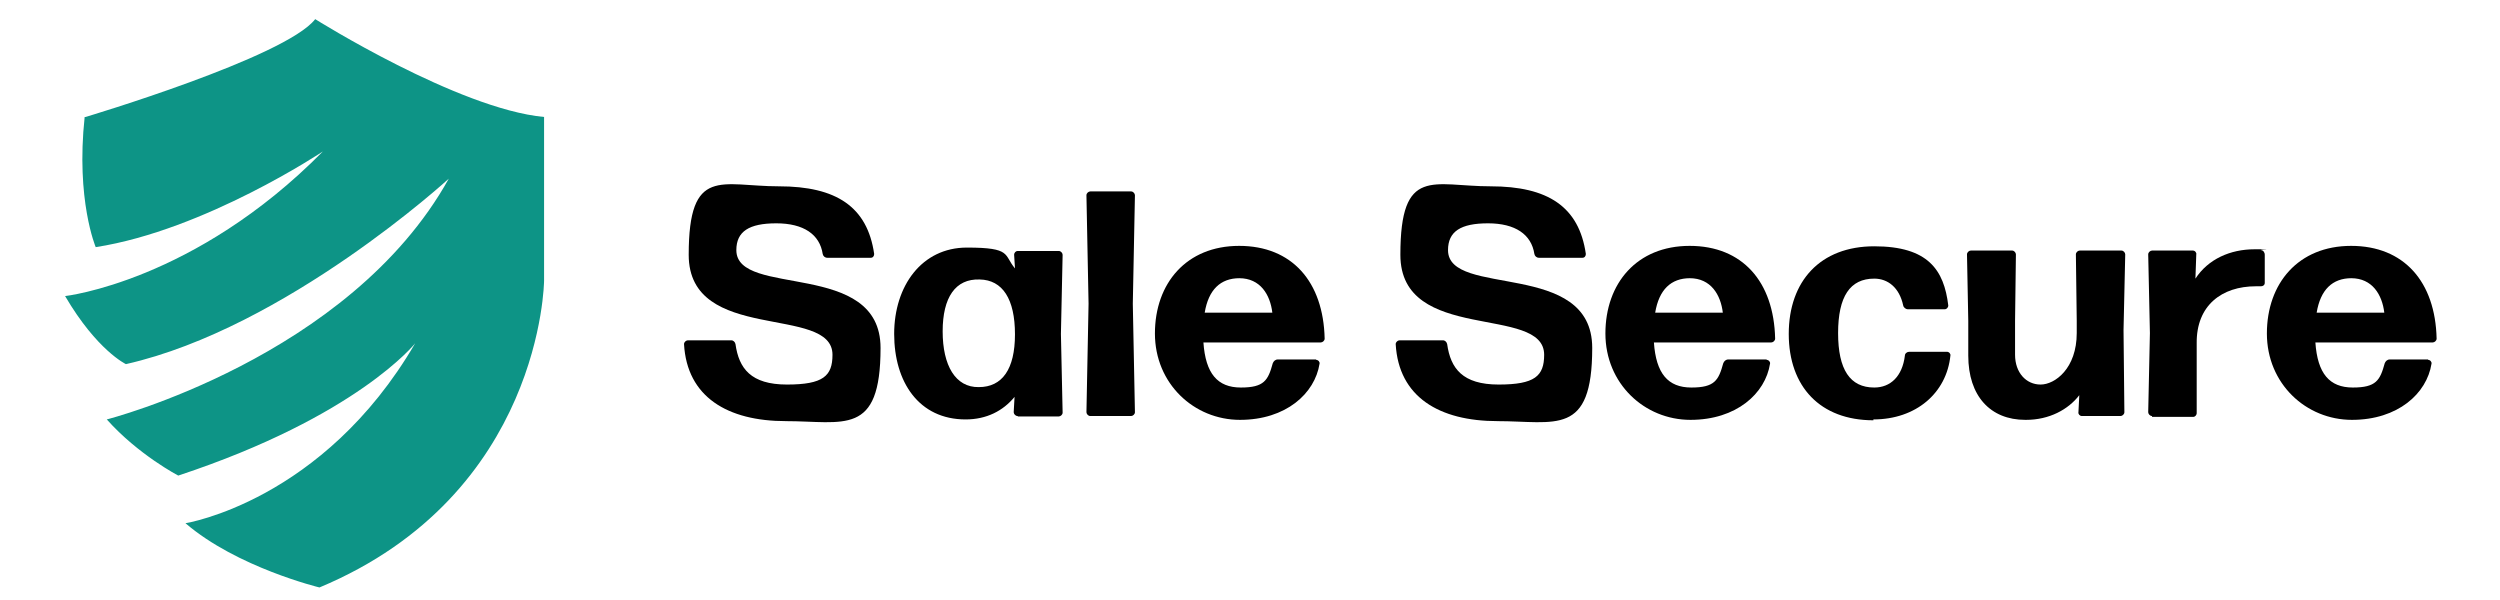 <?xml version="1.0" encoding="UTF-8"?>
<svg xmlns="http://www.w3.org/2000/svg" version="1.1" viewBox="0 0 587.7 141">
  <!-- Generator: Adobe Illustrator 29.1.0, SVG Export Plug-In . SVG Version: 2.1.0 Build 142)  -->
  <defs>
    <style>
      .st0 {
        fill: #0d9486;
      }
    </style>
  </defs>
  <g id="Layer_2">
    <g>
      <path d="M184.8,99c-13.8,0-23.3-5.7-24-18.1,0-.5.5-.9.9-.9h10.2c.5,0,.9.4,1,.9.8,5.7,3.6,9.5,12.1,9.5s10.7-2,10.7-7c0-11.9-33.8-2.5-33.8-23.5s7.7-16.1,21.2-16.1,20.8,4.8,22.4,15.9c0,.5-.3.9-.8.9h-10.2c-.6,0-1-.4-1.1-.9-.7-4.6-4.5-7.2-10.9-7.2s-9.4,1.9-9.4,6.3c0,11.3,33.9,2.1,33.9,23s-8.6,17.2-22.4,17.2Z"/>
      <path d="M239.2,97.8c-.5,0-.9-.5-.9-.9l.2-3.6c-2.7,3.3-6.6,5.3-11.5,5.3-11,0-16.8-8.8-16.8-20.1s6.5-20.3,17.1-20.3,8.6,1.7,11.3,4.9l-.2-3.2c0-.5.4-.9.8-.9h9.7c.5,0,.9.5.9.9l-.4,18.6.4,18.5c0,.5-.5.9-.9.9h-9.6ZM230.1,91c5.5,0,8.5-4.2,8.5-12.4,0-8.3-2.9-12.8-8.3-12.9-5.7-.2-8.7,4.2-8.7,12.2s3,13.2,8.5,13.1Z"/>
      <path d="M256.3,97.8c-.5,0-.9-.5-.9-.9l.5-25.5-.5-25.5c0-.5.5-.9.9-.9h9.6c.5,0,.9.5.9.9l-.5,25.5.5,25.5c0,.5-.5.9-.9.9h-9.6Z"/>
      <path d="M309.4,84.6c.5,0,.9.5.8.9-1.1,7-7.9,13.2-18.7,13.2s-20-8.5-20-20.3,7.4-20.6,19.8-20.6,19.8,8.4,20.1,21.8c0,.5-.5.9-.9.9h-27.6c.5,7.3,3.3,10.6,8.8,10.6s6.4-1.7,7.5-5.7c.2-.5.6-.9,1.2-.9h9ZM291.4,65.4c-4.5,0-7.3,2.7-8.2,8.1h15.9c-.5-4.2-2.8-8.1-7.8-8.1Z"/>
      <path d="M352.1,99c-13.8,0-23.3-5.7-24-18.1,0-.5.5-.9.9-.9h10.2c.5,0,.9.4,1,.9.8,5.7,3.6,9.5,12.1,9.5s10.7-2,10.7-7c0-11.9-33.8-2.5-33.8-23.5s7.7-16.1,21.2-16.1,20.8,4.8,22.4,15.9c0,.5-.3.9-.8.9h-10.2c-.6,0-1-.4-1.1-.9-.7-4.6-4.5-7.2-10.9-7.2s-9.4,1.9-9.4,6.3c0,11.3,33.9,2.1,33.9,23s-8.6,17.2-22.4,17.2Z"/>
      <path d="M415.3,84.6c.5,0,.9.5.8.9-1.1,7-7.9,13.2-18.7,13.2s-20-8.5-20-20.3,7.4-20.6,19.8-20.6,19.8,8.4,20.1,21.8c0,.5-.5.9-.9.9h-27.6c.5,7.3,3.3,10.6,8.8,10.6s6.4-1.7,7.5-5.7c.2-.5.6-.9,1.2-.9h9ZM397.3,65.4c-4.5,0-7.3,2.7-8.2,8.1h15.9c-.5-4.2-2.8-8.1-7.8-8.1Z"/>
      <path d="M440.4,98.8c-12.5,0-19.9-7.9-19.9-20.3s7.4-20.6,20.1-20.6,16.4,5.6,17.4,13.9c0,.5-.4.9-.8.9h-8.7c-.5,0-1-.4-1.1-.9-.9-4.2-3.6-6.3-6.8-6.3-5.7,0-8.5,4.2-8.5,12.8s2.8,12.8,8.5,12.8c3.8,0,6.6-2.6,7.2-7.5,0-.5.5-.9,1-.9h8.9c.5,0,.9.5.8.9-.9,8.8-8.1,15-18.1,15Z"/>
      <path d="M476.1,98.7c-8.2,0-13.4-5.6-13.4-15.1v-8.2l-.3-15.6c0-.5.5-.9.9-.9h9.7c.5,0,.9.5.9.9l-.2,15.6v8c0,4.2,2.6,7,6,7s8.5-3.8,8.5-12.1v-2.9l-.2-15.6c0-.5.5-.9.9-.9h9.8c.5,0,.9.5.9.9l-.4,17.8.2,19.3c0,.5-.5.9-.9.9h-9.1c-.5,0-.9-.5-.8-.9l.2-4c-2.6,3.4-7.1,5.8-12.5,5.8Z"/>
      <path d="M505.9,97.8c-.5,0-.9-.5-.9-.9l.4-18.6-.4-18.5c0-.5.5-.9.9-.9h9.6c.5,0,.9.5.8.9l-.2,5.7c3-4.6,8.2-6.9,13.9-6.9s1.1,0,1.5.2c.5,0,.9.5.9,1.1v6.6c0,.5-.4.8-.9.8-.4,0-.8,0-1.2,0-8,0-14,4.5-13.9,13.4v16.4c0,.5-.4.9-.8.9h-9.7Z"/>
      <path d="M570.8,84.6c.5,0,.9.5.8.9-1.1,7-7.9,13.2-18.7,13.2s-20-8.5-20-20.3,7.4-20.6,19.8-20.6,19.8,8.4,20.1,21.8c0,.5-.5.9-.9.9h-27.6c.5,7.3,3.3,10.6,8.8,10.6s6.4-1.7,7.5-5.7c.2-.5.6-.9,1.2-.9h9ZM552.8,65.4c-4.5,0-7.3,2.7-8.2,8.1h15.9c-.5-4.2-2.8-8.1-7.8-8.1Z"/>
    </g>
  </g>
  <g id="Layer_3">
    <path class="st0" d="M20.1,27.5s47-14,54-23c0,0,33.6,21.1,53.8,23v38.5s-.4,50.2-52.8,72.1c0,0-19.4-4.7-31.5-15.1,0,0,32.3-5.1,54-42.3,0,0-13.6,17.2-55.7,31.1,0,0-9.4-4.9-16.8-13.2,0,0,57-14.5,80.4-56.6,0,0-38.3,35.1-75.9,43.6,0,0-6.8-3.2-14.3-16,0,0,30.4-3.4,60.6-34,0,0-27.7,18.5-53.4,22.5,0,0-4.7-11.1-2.6-30.6Z"/>
  </g>
</svg>